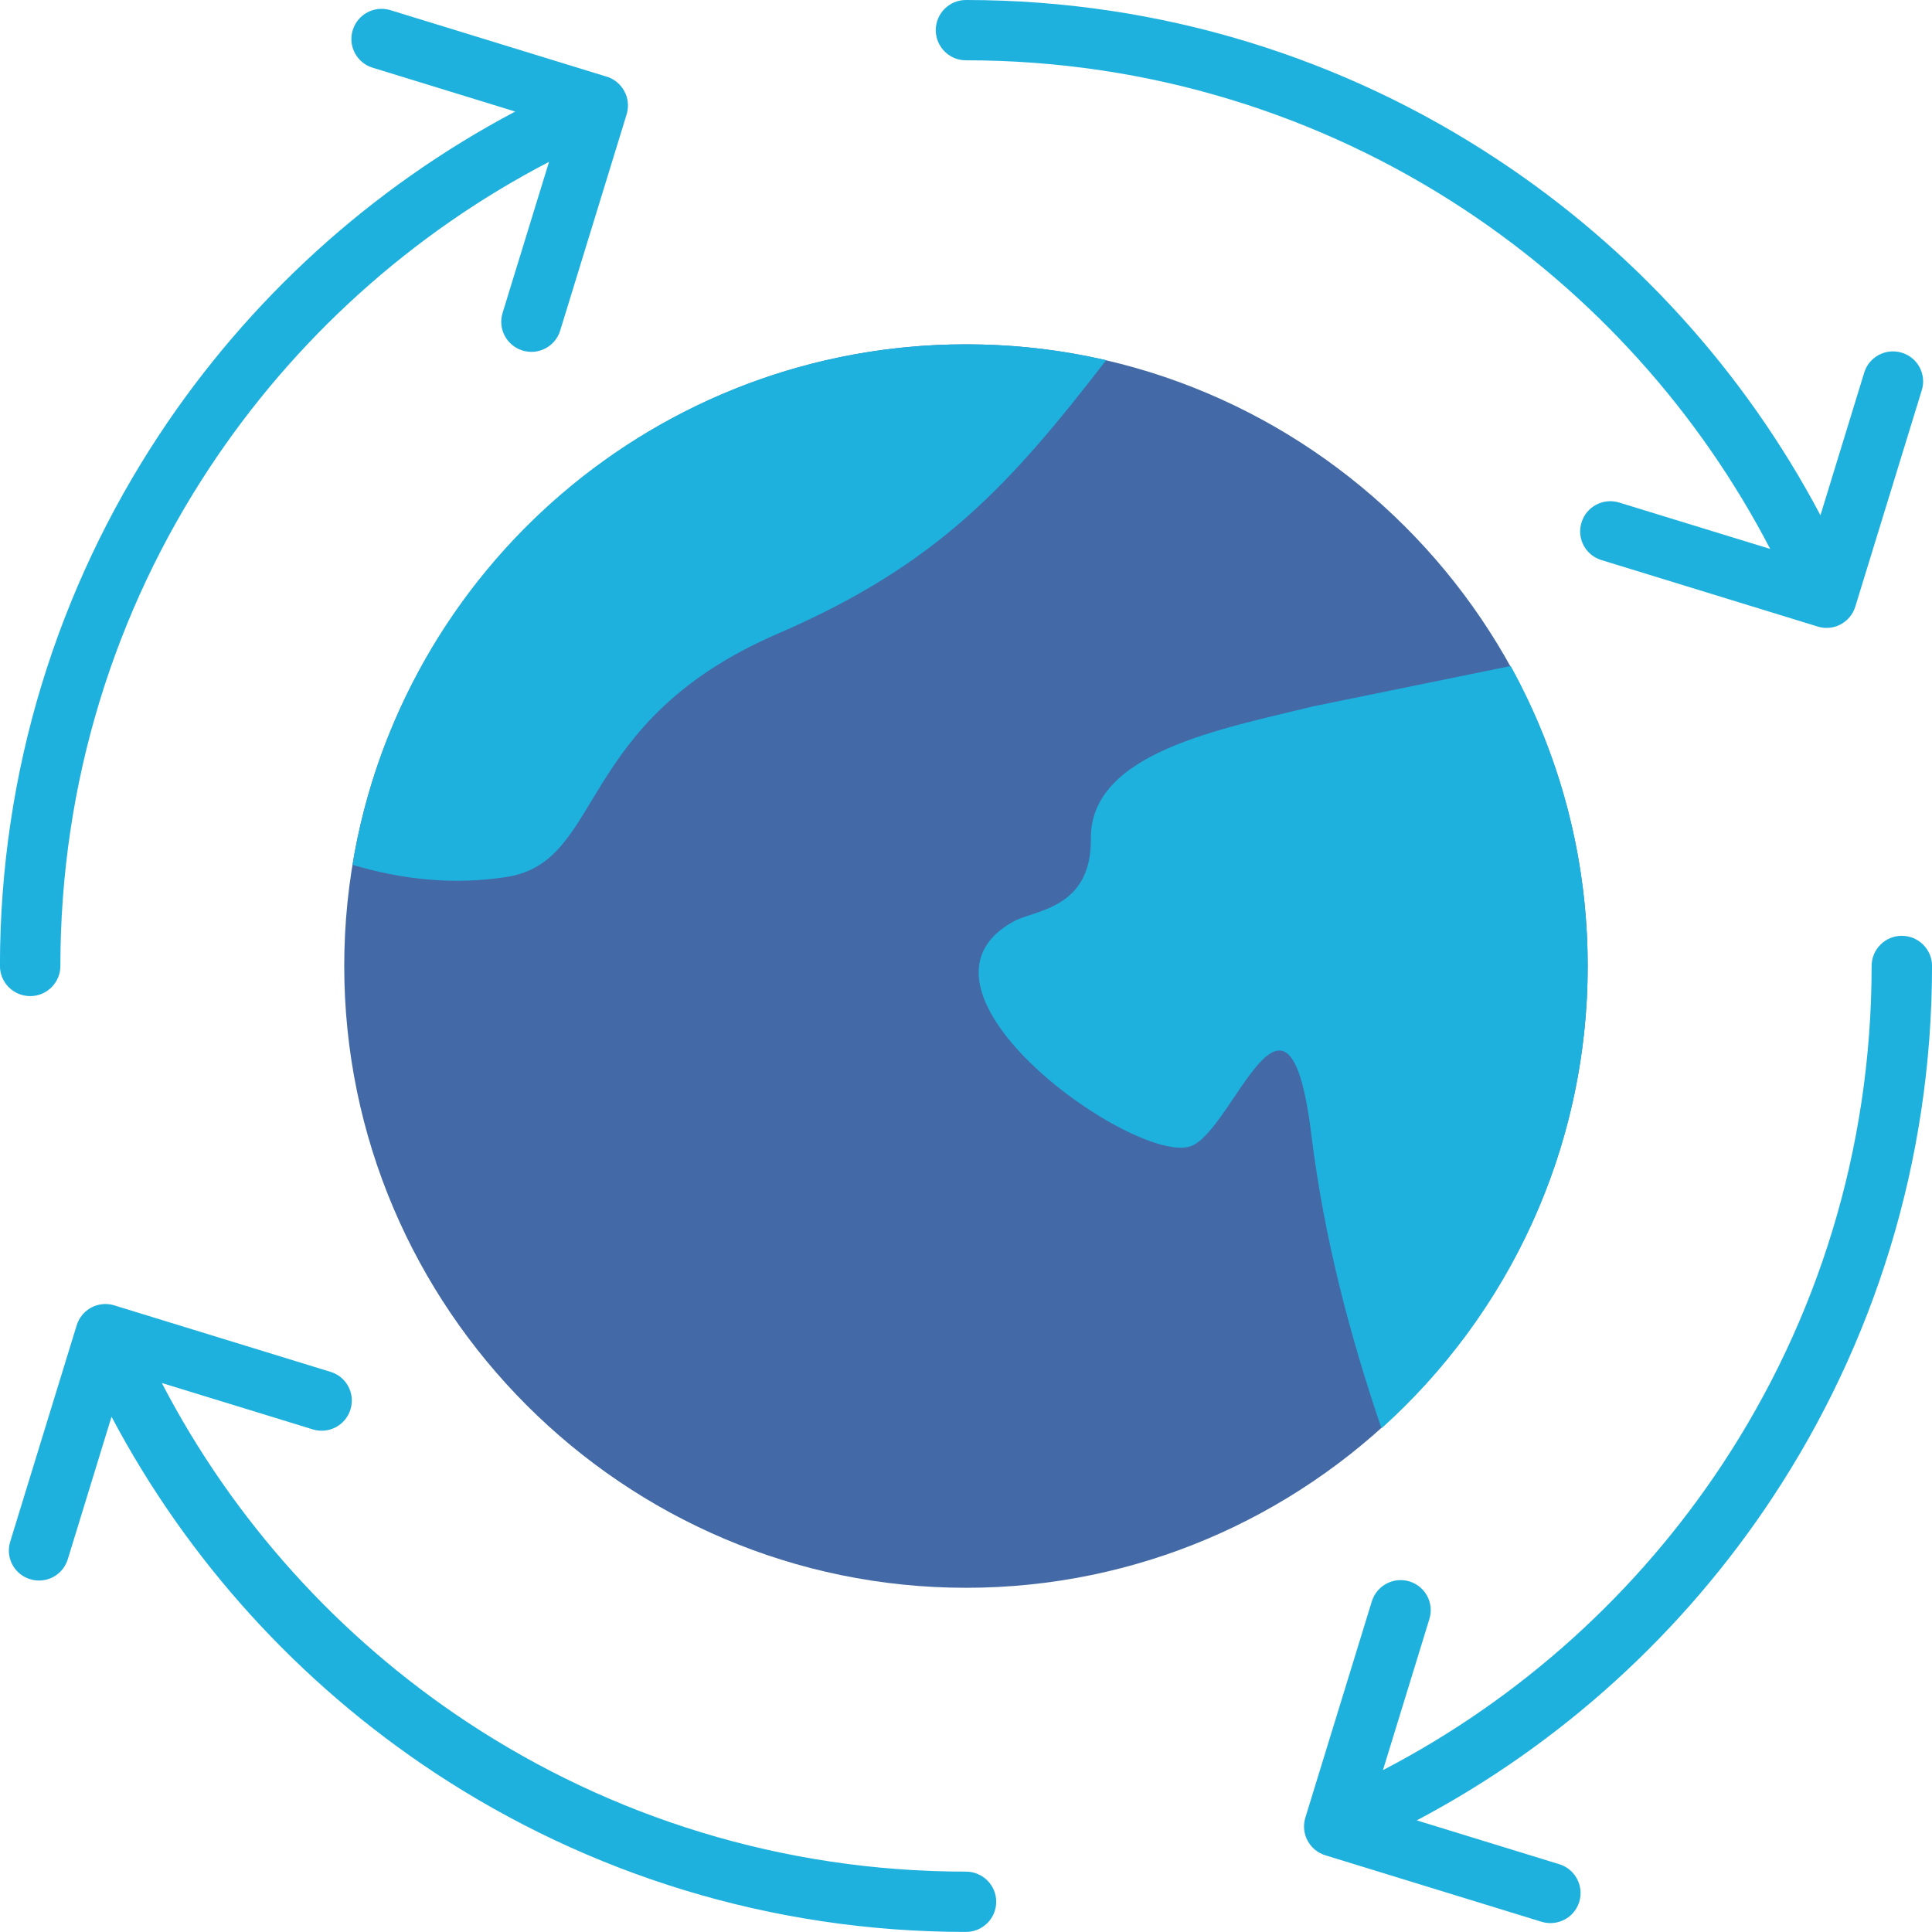 <svg width="80" height="80" viewBox="0 0 80 80" fill="none" xmlns="http://www.w3.org/2000/svg">
<g clip-path="url(#clip0_1657_18603)">
<path fill-rule="evenodd" clip-rule="evenodd" d="M40.001 65.747C54.179 65.747 65.743 54.178 65.743 40C65.743 25.822 54.179 14.258 40.001 14.258C25.818 14.258 14.254 25.822 14.254 40C14.255 54.178 25.82 65.747 40.001 65.747Z" fill="#436AA6"/>
<path fill-rule="evenodd" clip-rule="evenodd" d="M28.055 62.78C22.872 60.038 18.736 55.588 16.406 50.171C17.712 47.371 19.223 44.696 21.106 42.255C23.595 39.03 24.884 46.007 30.686 46.374C42.339 47.402 38.597 54.165 31.439 58.744C29.887 59.565 28.878 61.057 28.055 62.78Z" fill="#436AA6"/>
<path fill-rule="evenodd" clip-rule="evenodd" d="M62.554 27.578C64.587 31.262 65.743 35.494 65.743 39.997C65.743 47.602 62.448 54.431 57.204 59.144C55.884 55.264 54.826 51.252 54.298 46.969C53.342 39.209 51.092 46.792 49.32 47.456C47.065 48.298 36.759 40.994 41.985 38.147C42.84 37.681 45.201 37.638 45.17 34.733C45.134 31.15 50.592 30.184 54.37 29.25L62.554 27.578Z" fill="#1FB1DE"/>
<path fill-rule="evenodd" clip-rule="evenodd" d="M39.998 14.258C41.995 14.258 43.94 14.484 45.804 14.914C41.792 20.105 38.828 23.378 32.194 26.244C23.756 29.894 25.058 35.673 20.987 36.311C18.755 36.661 16.637 36.413 14.597 35.811C16.598 23.586 27.211 14.258 39.998 14.258Z" fill="#1FB1DE"/>
<path d="M15.429 2.803C14.773 2.603 14.401 1.905 14.606 1.248C14.809 0.589 15.504 0.22 16.165 0.42L25.085 3.163C25.44 3.259 25.745 3.513 25.901 3.875C26.029 4.172 26.029 4.486 25.937 4.77L23.195 13.691C22.992 14.347 22.297 14.719 21.636 14.514C20.979 14.311 20.607 13.616 20.812 12.955L22.734 6.702C17.034 9.664 12.189 14.045 8.671 19.378C4.768 25.289 2.5 32.377 2.5 39.998C2.5 40.689 1.937 41.247 1.251 41.247C0.561 41.247 -0.002 40.689 -0.002 39.998C-0.002 31.88 2.425 24.323 6.589 18.008C10.292 12.397 15.367 7.772 21.334 4.619L15.429 2.803ZM2.806 64.567C2.603 65.227 1.907 65.595 1.246 65.391C0.587 65.191 0.218 64.492 0.423 63.836L3.165 54.911C3.262 54.561 3.515 54.252 3.878 54.095C4.17 53.972 4.489 53.967 4.768 54.064L13.689 56.806C14.348 57.006 14.717 57.705 14.512 58.361C14.312 59.02 13.614 59.389 12.957 59.189L6.7 57.267C9.662 62.967 14.043 67.812 19.376 71.33C25.289 75.227 32.376 77.5 39.998 77.5C40.689 77.5 41.251 78.058 41.251 78.748C41.251 79.439 40.689 79.997 39.998 79.997C31.884 79.997 24.323 77.573 18.012 73.411C12.401 69.708 7.776 64.633 4.618 58.663L2.806 64.567ZM64.57 77.194C65.226 77.397 65.593 78.092 65.393 78.753C65.19 79.409 64.495 79.777 63.834 79.577L54.914 76.834C54.559 76.737 54.254 76.484 54.098 76.122C53.97 75.825 53.97 75.511 54.062 75.231L56.804 66.311C57.007 65.652 57.703 65.283 58.364 65.483C59.02 65.686 59.392 66.381 59.187 67.042L57.265 73.297C62.965 70.334 67.811 65.953 71.328 60.62C75.231 54.708 77.5 47.62 77.5 39.998C77.5 39.308 78.062 38.75 78.748 38.75C79.439 38.75 80.001 39.308 80.001 39.998C80.001 48.117 77.575 55.673 73.41 61.989C69.707 67.602 64.632 72.225 58.665 75.378L64.57 77.194ZM77.193 15.43C77.397 14.77 78.092 14.402 78.753 14.606C79.412 14.806 79.781 15.505 79.576 16.161L76.834 25.086C76.737 25.436 76.484 25.745 76.121 25.902C75.829 26.025 75.511 26.03 75.231 25.933L66.311 23.191C65.651 22.991 65.282 22.292 65.487 21.636C65.687 20.977 66.386 20.608 67.042 20.808L73.3 22.73C70.337 17.03 65.956 12.184 60.623 8.667C54.711 4.77 47.623 2.497 39.996 2.497C39.31 2.497 38.748 1.939 38.748 1.248C38.748 0.558 39.31 0 39.996 0C48.115 0 55.676 2.423 61.987 6.591C67.6 10.289 72.223 15.364 75.381 21.336L77.193 15.43Z" fill="#1FB1DE"/>
</g>
<defs>
<clipPath id="clip0_1657_18603">
<rect width="80" height="80" fill="white"/>
</clipPath>
</defs>
</svg>
